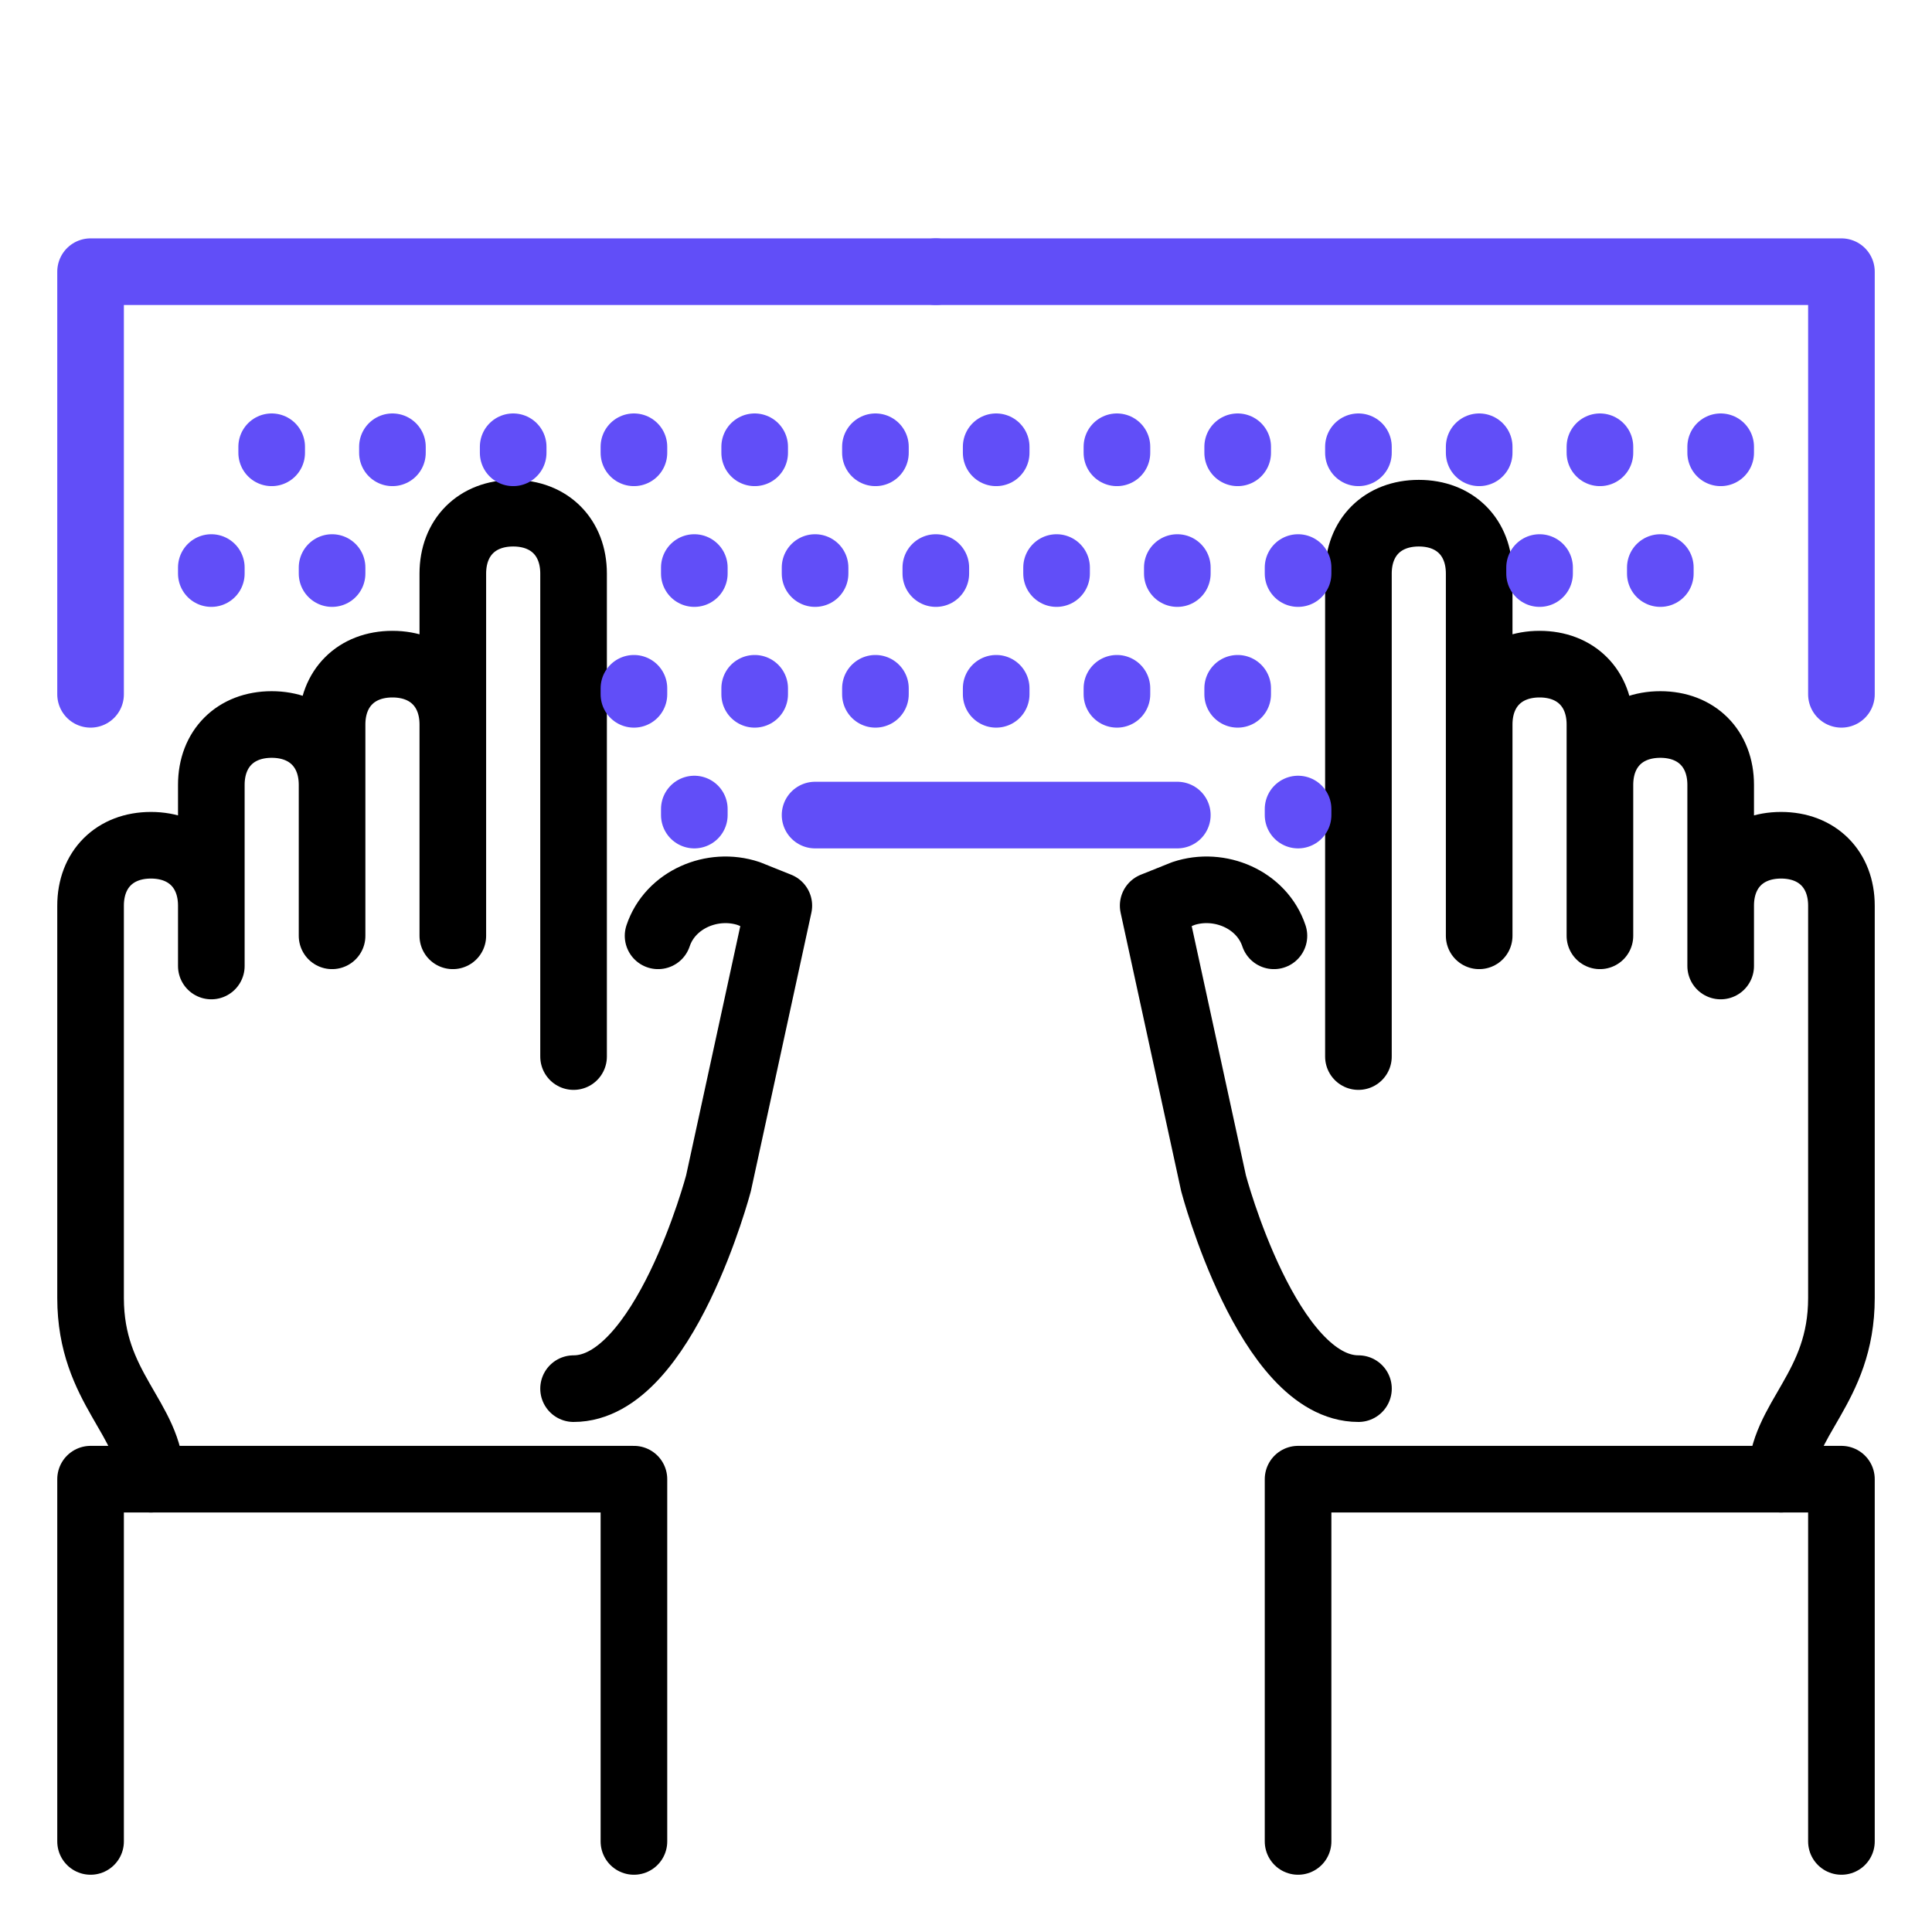 <svg xmlns="http://www.w3.org/2000/svg" width="58" height="58" viewBox="0 0 58 58" fill="none"><path d="M55.281 20.844V8.156H28.094" stroke="#614EF8" stroke-width="2" stroke-miterlimit="10" stroke-linecap="round" stroke-linejoin="round"></path><path d="M28.094 8.156H2.719V20.844" stroke="#614EF8" stroke-width="2" stroke-miterlimit="10" stroke-linecap="round" stroke-linejoin="round"></path><path d="M24.469 24.469H35.344" stroke="#614EF8" stroke-width="2" stroke-miterlimit="10" stroke-linecap="round" stroke-linejoin="round"></path><path d="M40.782 41.688C38.063 41.688 36.432 35.525 36.432 35.525L34.619 27.188L35.525 26.825C36.613 26.462 37.882 27.006 38.244 28.094" stroke="black" stroke-width="2" stroke-miterlimit="10" stroke-linecap="round" stroke-linejoin="round"></path><path d="M40.781 31.719V17.219C40.781 16.131 41.506 15.406 42.594 15.406C43.681 15.406 44.406 16.131 44.406 17.219V28.094V21.75C44.406 20.663 45.131 19.938 46.219 19.938C47.306 19.938 48.031 20.663 48.031 21.75V28.094V23.562C48.031 22.475 48.756 21.75 49.844 21.75C50.931 21.75 51.656 22.475 51.656 23.562V29V27.188C51.656 26.1 52.381 25.375 53.469 25.375C54.556 25.375 55.281 26.1 55.281 27.188C55.281 27.188 55.281 37.337 55.281 38.969C55.281 41.688 53.469 42.594 53.469 44.406" stroke="black" stroke-width="2" stroke-miterlimit="10" stroke-linecap="round" stroke-linejoin="round"></path><path d="M38.969 55.281V44.406H55.281V55.281" stroke="black" stroke-width="2" stroke-miterlimit="10" stroke-linecap="round" stroke-linejoin="round"></path><path d="M17.219 41.688C19.938 41.688 21.569 35.525 21.569 35.525L23.381 27.188L22.475 26.825C21.387 26.462 20.119 27.006 19.756 28.094" stroke="black" stroke-width="2" stroke-miterlimit="10" stroke-linecap="round" stroke-linejoin="round"></path><path d="M17.219 31.719V17.219C17.219 16.131 16.494 15.406 15.406 15.406C14.319 15.406 13.594 16.131 13.594 17.219V28.094V21.75C13.594 20.663 12.869 19.938 11.781 19.938C10.694 19.938 9.969 20.663 9.969 21.75V28.094V23.562C9.969 22.475 9.244 21.75 8.156 21.75C7.069 21.75 6.344 22.475 6.344 23.562V29V27.188C6.344 26.1 5.619 25.375 4.531 25.375C3.444 25.375 2.719 26.1 2.719 27.188C2.719 27.188 2.719 37.337 2.719 38.969C2.719 41.688 4.531 42.594 4.531 44.406" stroke="black" stroke-width="2" stroke-miterlimit="10" stroke-linecap="round" stroke-linejoin="round"></path><path d="M19.031 55.281V44.406H2.719V55.281" stroke="black" stroke-width="2" stroke-miterlimit="10" stroke-linecap="round" stroke-linejoin="round"></path><path d="M51.656 13.594V13.412" stroke="#614EF8" stroke-width="2" stroke-miterlimit="10" stroke-linecap="round" stroke-linejoin="round"></path><path d="M48.031 13.594V13.412" stroke="#614EF8" stroke-width="2" stroke-miterlimit="10" stroke-linecap="round" stroke-linejoin="round"></path><path d="M44.406 13.594V13.412" stroke="#614EF8" stroke-width="2" stroke-miterlimit="10" stroke-linecap="round" stroke-linejoin="round"></path><path d="M37.156 20.844V20.663" stroke="#614EF8" stroke-width="2" stroke-miterlimit="10" stroke-linecap="round" stroke-linejoin="round"></path><path d="M33.531 20.844V20.663" stroke="#614EF8" stroke-width="2" stroke-miterlimit="10" stroke-linecap="round" stroke-linejoin="round"></path><path d="M29.906 20.844V20.663" stroke="#614EF8" stroke-width="2" stroke-miterlimit="10" stroke-linecap="round" stroke-linejoin="round"></path><path d="M26.281 20.844V20.663" stroke="#614EF8" stroke-width="2" stroke-miterlimit="10" stroke-linecap="round" stroke-linejoin="round"></path><path d="M22.656 20.844V20.663" stroke="#614EF8" stroke-width="2" stroke-miterlimit="10" stroke-linecap="round" stroke-linejoin="round"></path><path d="M19.031 20.844V20.663" stroke="#614EF8" stroke-width="2" stroke-miterlimit="10" stroke-linecap="round" stroke-linejoin="round"></path><path d="M38.969 17.219V17.038" stroke="#614EF8" stroke-width="2" stroke-miterlimit="10" stroke-linecap="round" stroke-linejoin="round"></path><path d="M35.344 17.219V17.038" stroke="#614EF8" stroke-width="2" stroke-miterlimit="10" stroke-linecap="round" stroke-linejoin="round"></path><path d="M31.719 17.219V17.038" stroke="#614EF8" stroke-width="2" stroke-miterlimit="10" stroke-linecap="round" stroke-linejoin="round"></path><path d="M28.094 17.219V17.038" stroke="#614EF8" stroke-width="2" stroke-miterlimit="10" stroke-linecap="round" stroke-linejoin="round"></path><path d="M24.469 17.219V17.038" stroke="#614EF8" stroke-width="2" stroke-miterlimit="10" stroke-linecap="round" stroke-linejoin="round"></path><path d="M20.844 17.219V17.038" stroke="#614EF8" stroke-width="2" stroke-miterlimit="10" stroke-linecap="round" stroke-linejoin="round"></path><path d="M40.781 13.594V13.412" stroke="#614EF8" stroke-width="2" stroke-miterlimit="10" stroke-linecap="round" stroke-linejoin="round"></path><path d="M37.156 13.594V13.412" stroke="#614EF8" stroke-width="2" stroke-miterlimit="10" stroke-linecap="round" stroke-linejoin="round"></path><path d="M33.531 13.594V13.412" stroke="#614EF8" stroke-width="2" stroke-miterlimit="10" stroke-linecap="round" stroke-linejoin="round"></path><path d="M29.906 13.594V13.412" stroke="#614EF8" stroke-width="2" stroke-miterlimit="10" stroke-linecap="round" stroke-linejoin="round"></path><path d="M26.281 13.594V13.412" stroke="#614EF8" stroke-width="2" stroke-miterlimit="10" stroke-linecap="round" stroke-linejoin="round"></path><path d="M22.656 13.594V13.412" stroke="#614EF8" stroke-width="2" stroke-miterlimit="10" stroke-linecap="round" stroke-linejoin="round"></path><path d="M19.031 13.594V13.412" stroke="#614EF8" stroke-width="2" stroke-miterlimit="10" stroke-linecap="round" stroke-linejoin="round"></path><path d="M15.406 13.594V13.412" stroke="#614EF8" stroke-width="2" stroke-miterlimit="10" stroke-linecap="round" stroke-linejoin="round"></path><path d="M11.781 13.594V13.412" stroke="#614EF8" stroke-width="2" stroke-miterlimit="10" stroke-linecap="round" stroke-linejoin="round"></path><path d="M8.156 13.594V13.412" stroke="#614EF8" stroke-width="2" stroke-miterlimit="10" stroke-linecap="round" stroke-linejoin="round"></path><path d="M38.969 24.469V24.288" stroke="#614EF8" stroke-width="2" stroke-miterlimit="10" stroke-linecap="round" stroke-linejoin="round"></path><path d="M49.844 17.219V17.038" stroke="#614EF8" stroke-width="2" stroke-miterlimit="10" stroke-linecap="round" stroke-linejoin="round"></path><path d="M46.219 17.219V17.038" stroke="#614EF8" stroke-width="2" stroke-miterlimit="10" stroke-linecap="round" stroke-linejoin="round"></path><path d="M20.844 24.469V24.288" stroke="#614EF8" stroke-width="2" stroke-miterlimit="10" stroke-linecap="round" stroke-linejoin="round"></path><path d="M6.344 17.219V17.038" stroke="#614EF8" stroke-width="2" stroke-miterlimit="10" stroke-linecap="round" stroke-linejoin="round"></path><path d="M9.969 17.219V17.038" stroke="#614EF8" stroke-width="2" stroke-miterlimit="10" stroke-linecap="round" stroke-linejoin="round"></path></svg>